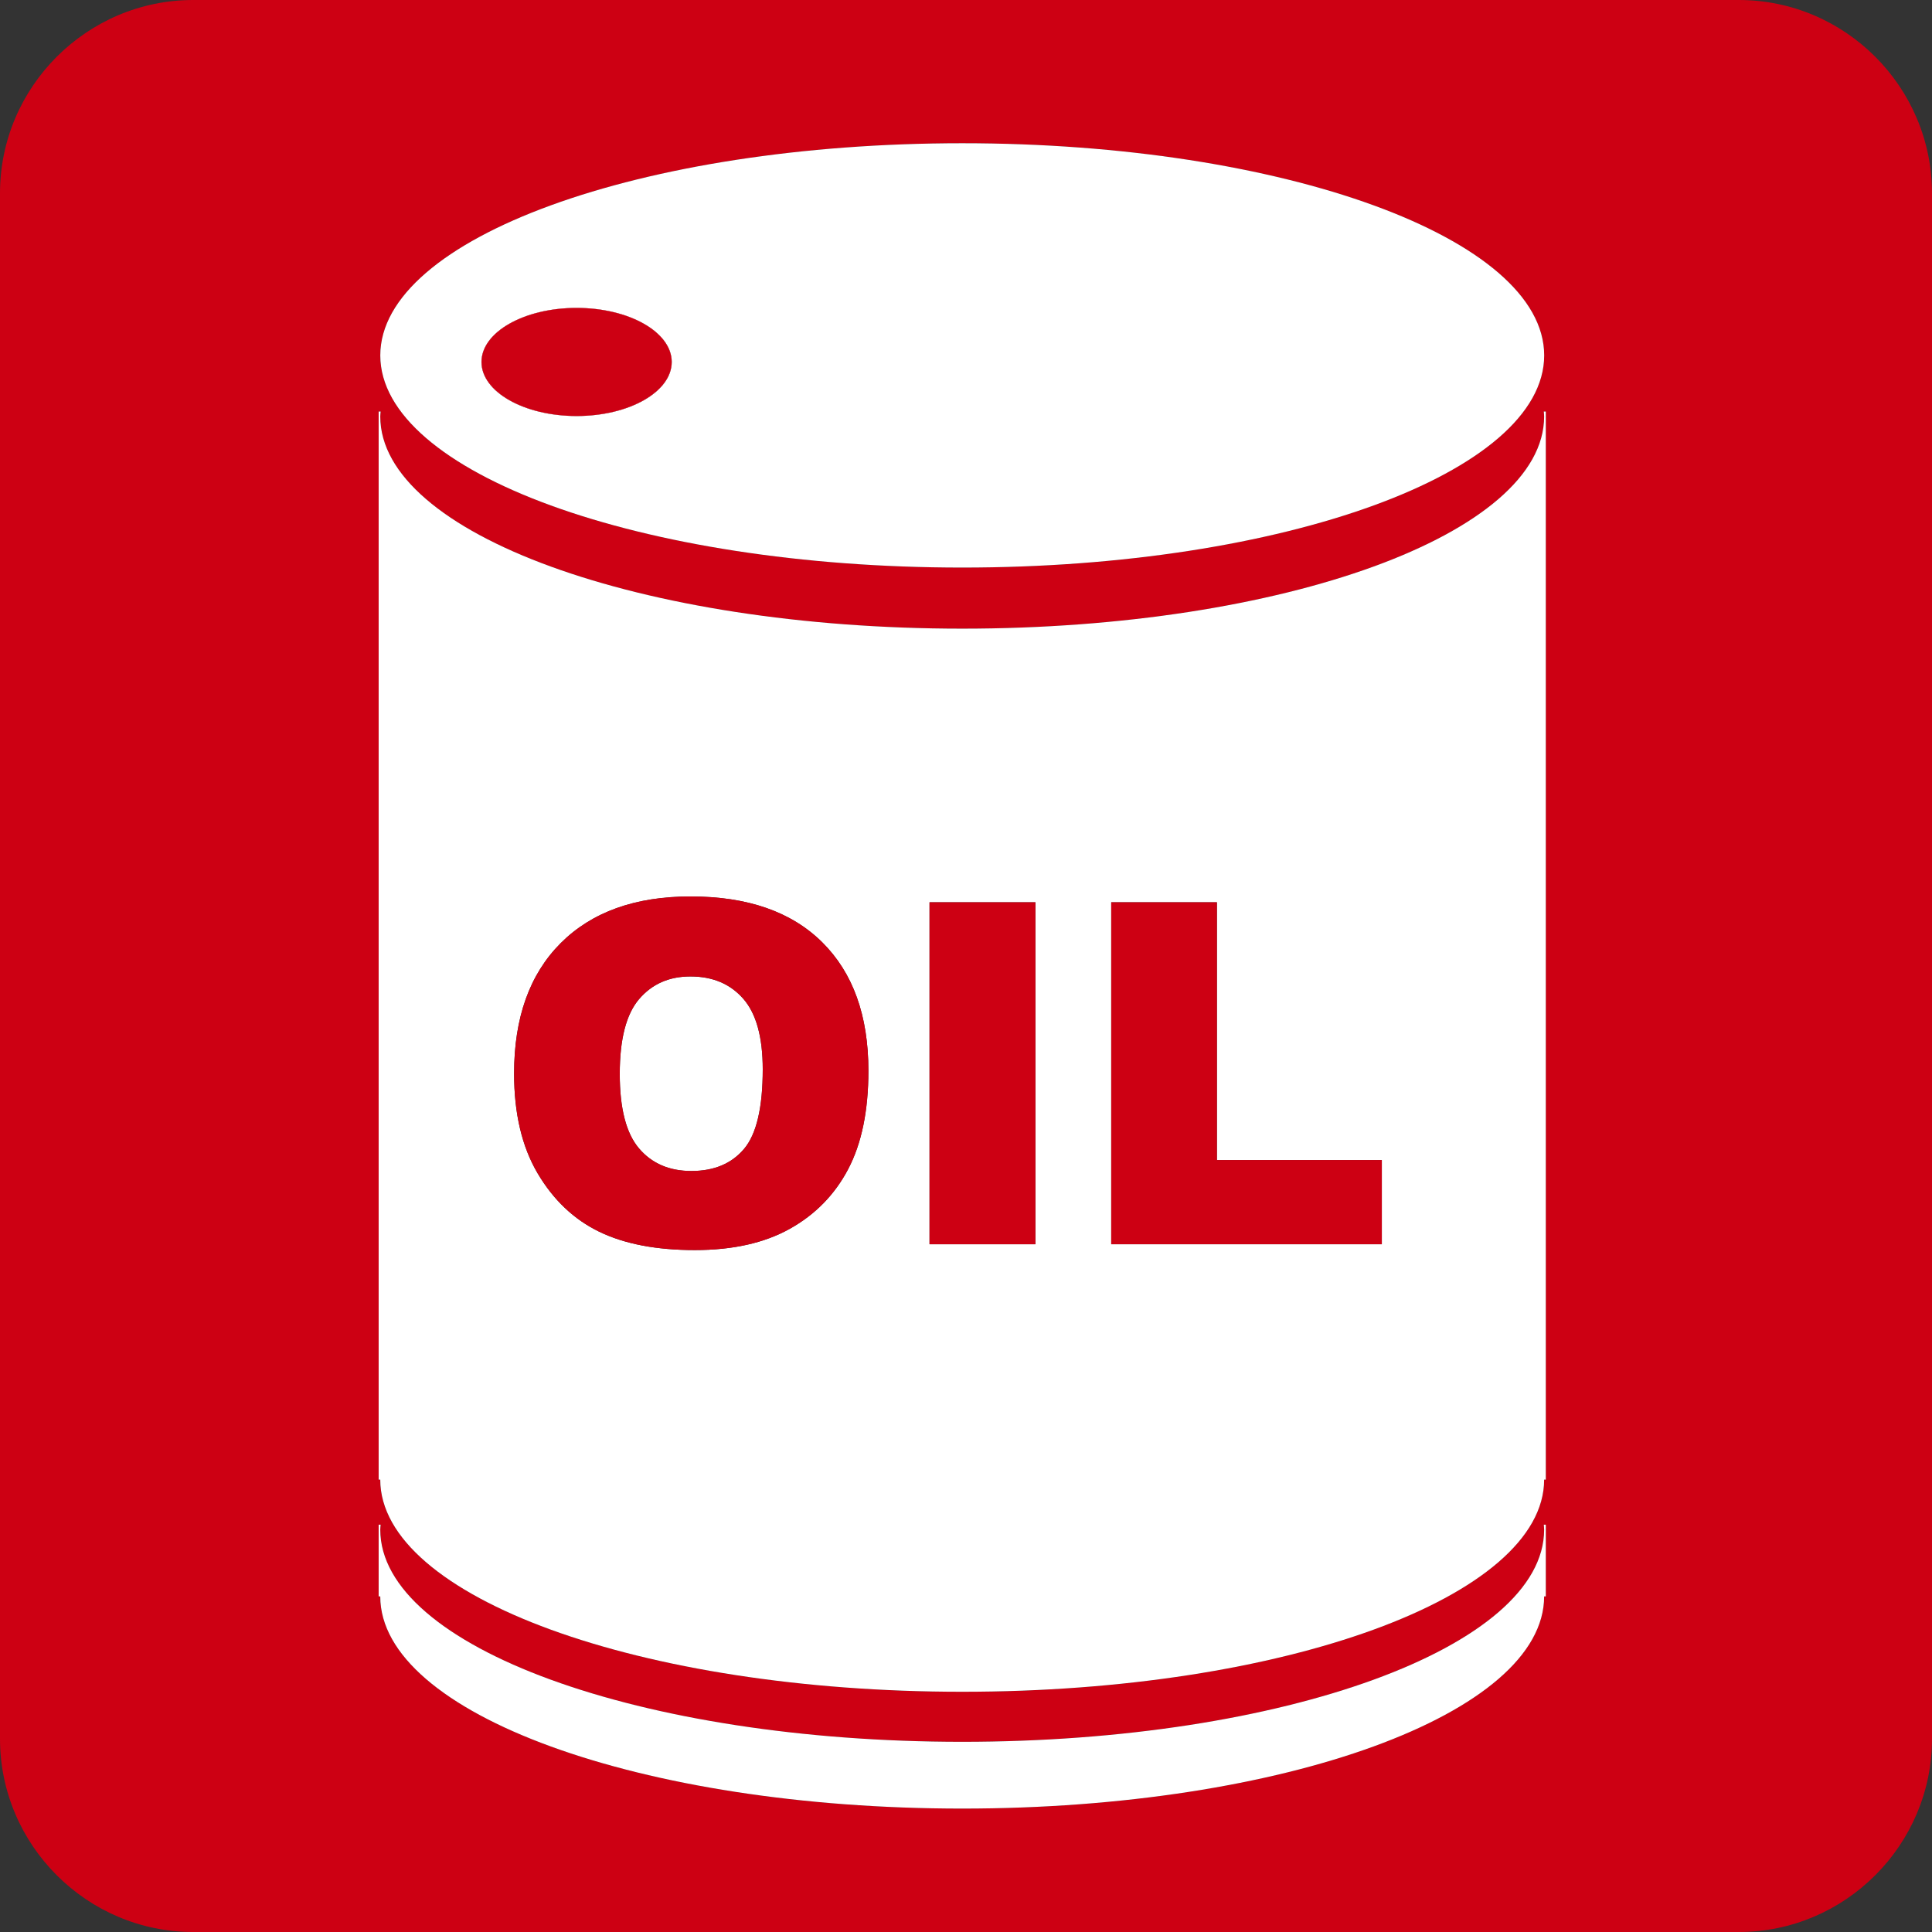 <?xml version="1.0" encoding="UTF-8"?><svg id="txt" xmlns="http://www.w3.org/2000/svg" viewBox="0 0 121.704 121.704"><rect x="0" y="0" width="121.704" height="121.704" fill="#333333" stroke="none"/><defs><style>.cls-1{fill:#fff;}.cls-2{fill:#cd0013;}</style></defs><path class="cls-2" d="M109.534,0H12.17C5.477,0,0,5.477,0,12.17v97.364c0,6.694,5.477,12.17,12.17,12.17h97.364c6.694,0,12.17-5.477,12.17-12.17V12.17c0-6.694-5.477-12.17-12.17-12.17ZM60.615,9.023c20.246,0,36.659,5.984,36.659,13.365s-16.412,13.365-36.659,13.365-36.659-5.984-36.659-13.365,16.413-13.365,36.659-13.365ZM97.375,100.564h-.105c0,7.381-16.41,13.365-36.658,13.365s-36.659-5.984-36.659-13.365h-.101v-4.519h.124c-.007.105-.023.208-.023.313,0,7.381,16.415,13.365,36.659,13.365s36.658-5.984,36.658-13.365c0-.105-.014-.208-.021-.313h.126v4.519ZM97.375,93.206h-.105c0,7.381-16.41,13.365-36.658,13.365s-36.659-5.984-36.659-13.365h-.101V25.923h.124c-.007.105-.023.208-.023.313,0,7.381,16.415,13.365,36.659,13.365s36.658-5.984,36.658-13.365c0-.105-.014-.208-.021-.313h.126v67.283Z"/><path class="cls-1" d="M60.615,35.753c20.246,0,36.659-5.984,36.659-13.365s-16.412-13.365-36.659-13.365-36.659,5.984-36.659,13.365,16.413,13.365,36.659,13.365ZM36.322,19.397c3.31,0,5.993,1.524,5.993,3.406s-2.682,3.405-5.993,3.405-5.992-1.525-5.992-3.405,2.684-3.406,5.992-3.406Z"/><path class="cls-1" d="M36.322,26.207c3.31,0,5.993-1.524,5.993-3.405s-2.682-3.406-5.993-3.406-5.992,1.524-5.992,3.406,2.684,3.405,5.992,3.405Z"/><path class="cls-2" d="M36.322,26.207c3.31,0,5.993-1.524,5.993-3.405s-2.682-3.406-5.993-3.406-5.992,1.524-5.992,3.406,2.684,3.405,5.992,3.405Z"/><path class="cls-1" d="M43.492,61.511c-1.342,0-2.42.475-3.233,1.426-.813.95-1.219,2.522-1.219,4.716,0,2.175.404,3.738,1.212,4.688.808.951,1.908,1.425,3.299,1.425,1.43,0,2.536-.465,3.321-1.395.783-.931,1.175-2.602,1.175-5.011,0-2.028-.409-3.51-1.227-4.445-.819-.935-1.928-1.404-3.329-1.404Z"/><path class="cls-1" d="M97.271,26.236c0,7.381-16.41,13.365-36.658,13.365s-36.659-5.984-36.659-13.365c0-.105.015-.208.023-.313h-.124v67.283h.101c0,7.381,16.415,13.365,36.659,13.365s36.658-5.984,36.658-13.365h.105V25.923h-.126c.007.105.021.208.021.313ZM53.433,73.641c-.847,1.612-2.072,2.866-3.674,3.762-1.601.896-3.598,1.344-5.988,1.344-2.429,0-4.44-.386-6.032-1.16-1.591-.774-2.882-1.999-3.872-3.674-.989-1.676-1.483-3.771-1.483-6.29,0-3.516.979-6.254,2.938-8.214,1.96-1.959,4.688-2.938,8.185-2.938,3.585,0,6.348.962,8.288,2.887s2.908,4.621,2.908,8.089c0,2.517-.423,4.582-1.271,6.193ZM65.226,78.379h-6.671v-21.541h6.671v21.541ZM87.046,78.379h-17.046v-21.541h6.657v16.236h10.389v5.304Z"/><path class="cls-1" d="M97.271,96.358c0,7.381-16.41,13.365-36.658,13.365s-36.659-5.984-36.659-13.365c0-.105.015-.208.023-.313h-.124v4.519h.101c0,7.381,16.415,13.365,36.659,13.365s36.658-5.984,36.658-13.365h.105v-4.519h-.126c.007.105.021.208.021.313Z"/><path class="cls-2" d="M43.508,56.471c-3.498,0-6.225.979-8.185,2.938-1.959,1.96-2.938,4.698-2.938,8.214,0,2.519.494,4.614,1.483,6.29.99,1.675,2.281,2.9,3.872,3.674,1.591.774,3.602,1.16,6.032,1.16,2.39,0,4.387-.448,5.988-1.344,1.602-.896,2.826-2.15,3.674-3.762.847-1.612,1.271-3.676,1.271-6.193,0-3.468-.969-6.164-2.908-8.089s-4.703-2.887-8.288-2.887ZM46.873,72.37c-.784.931-1.891,1.395-3.321,1.395-1.392,0-2.491-.474-3.299-1.425-.808-.95-1.212-2.512-1.212-4.688,0-2.194.406-3.766,1.219-4.716.813-.951,1.891-1.426,3.233-1.426,1.401,0,2.51.468,3.329,1.404.818.935,1.227,2.417,1.227,4.445,0,2.409-.392,4.08-1.175,5.011Z"/><rect class="cls-2" x="58.554" y="56.839" width="6.671" height="21.541"/><polygon class="cls-2" points="76.657 56.839 70 56.839 70 78.379 87.046 78.379 87.046 73.075 76.657 73.075 76.657 56.839"/></svg>